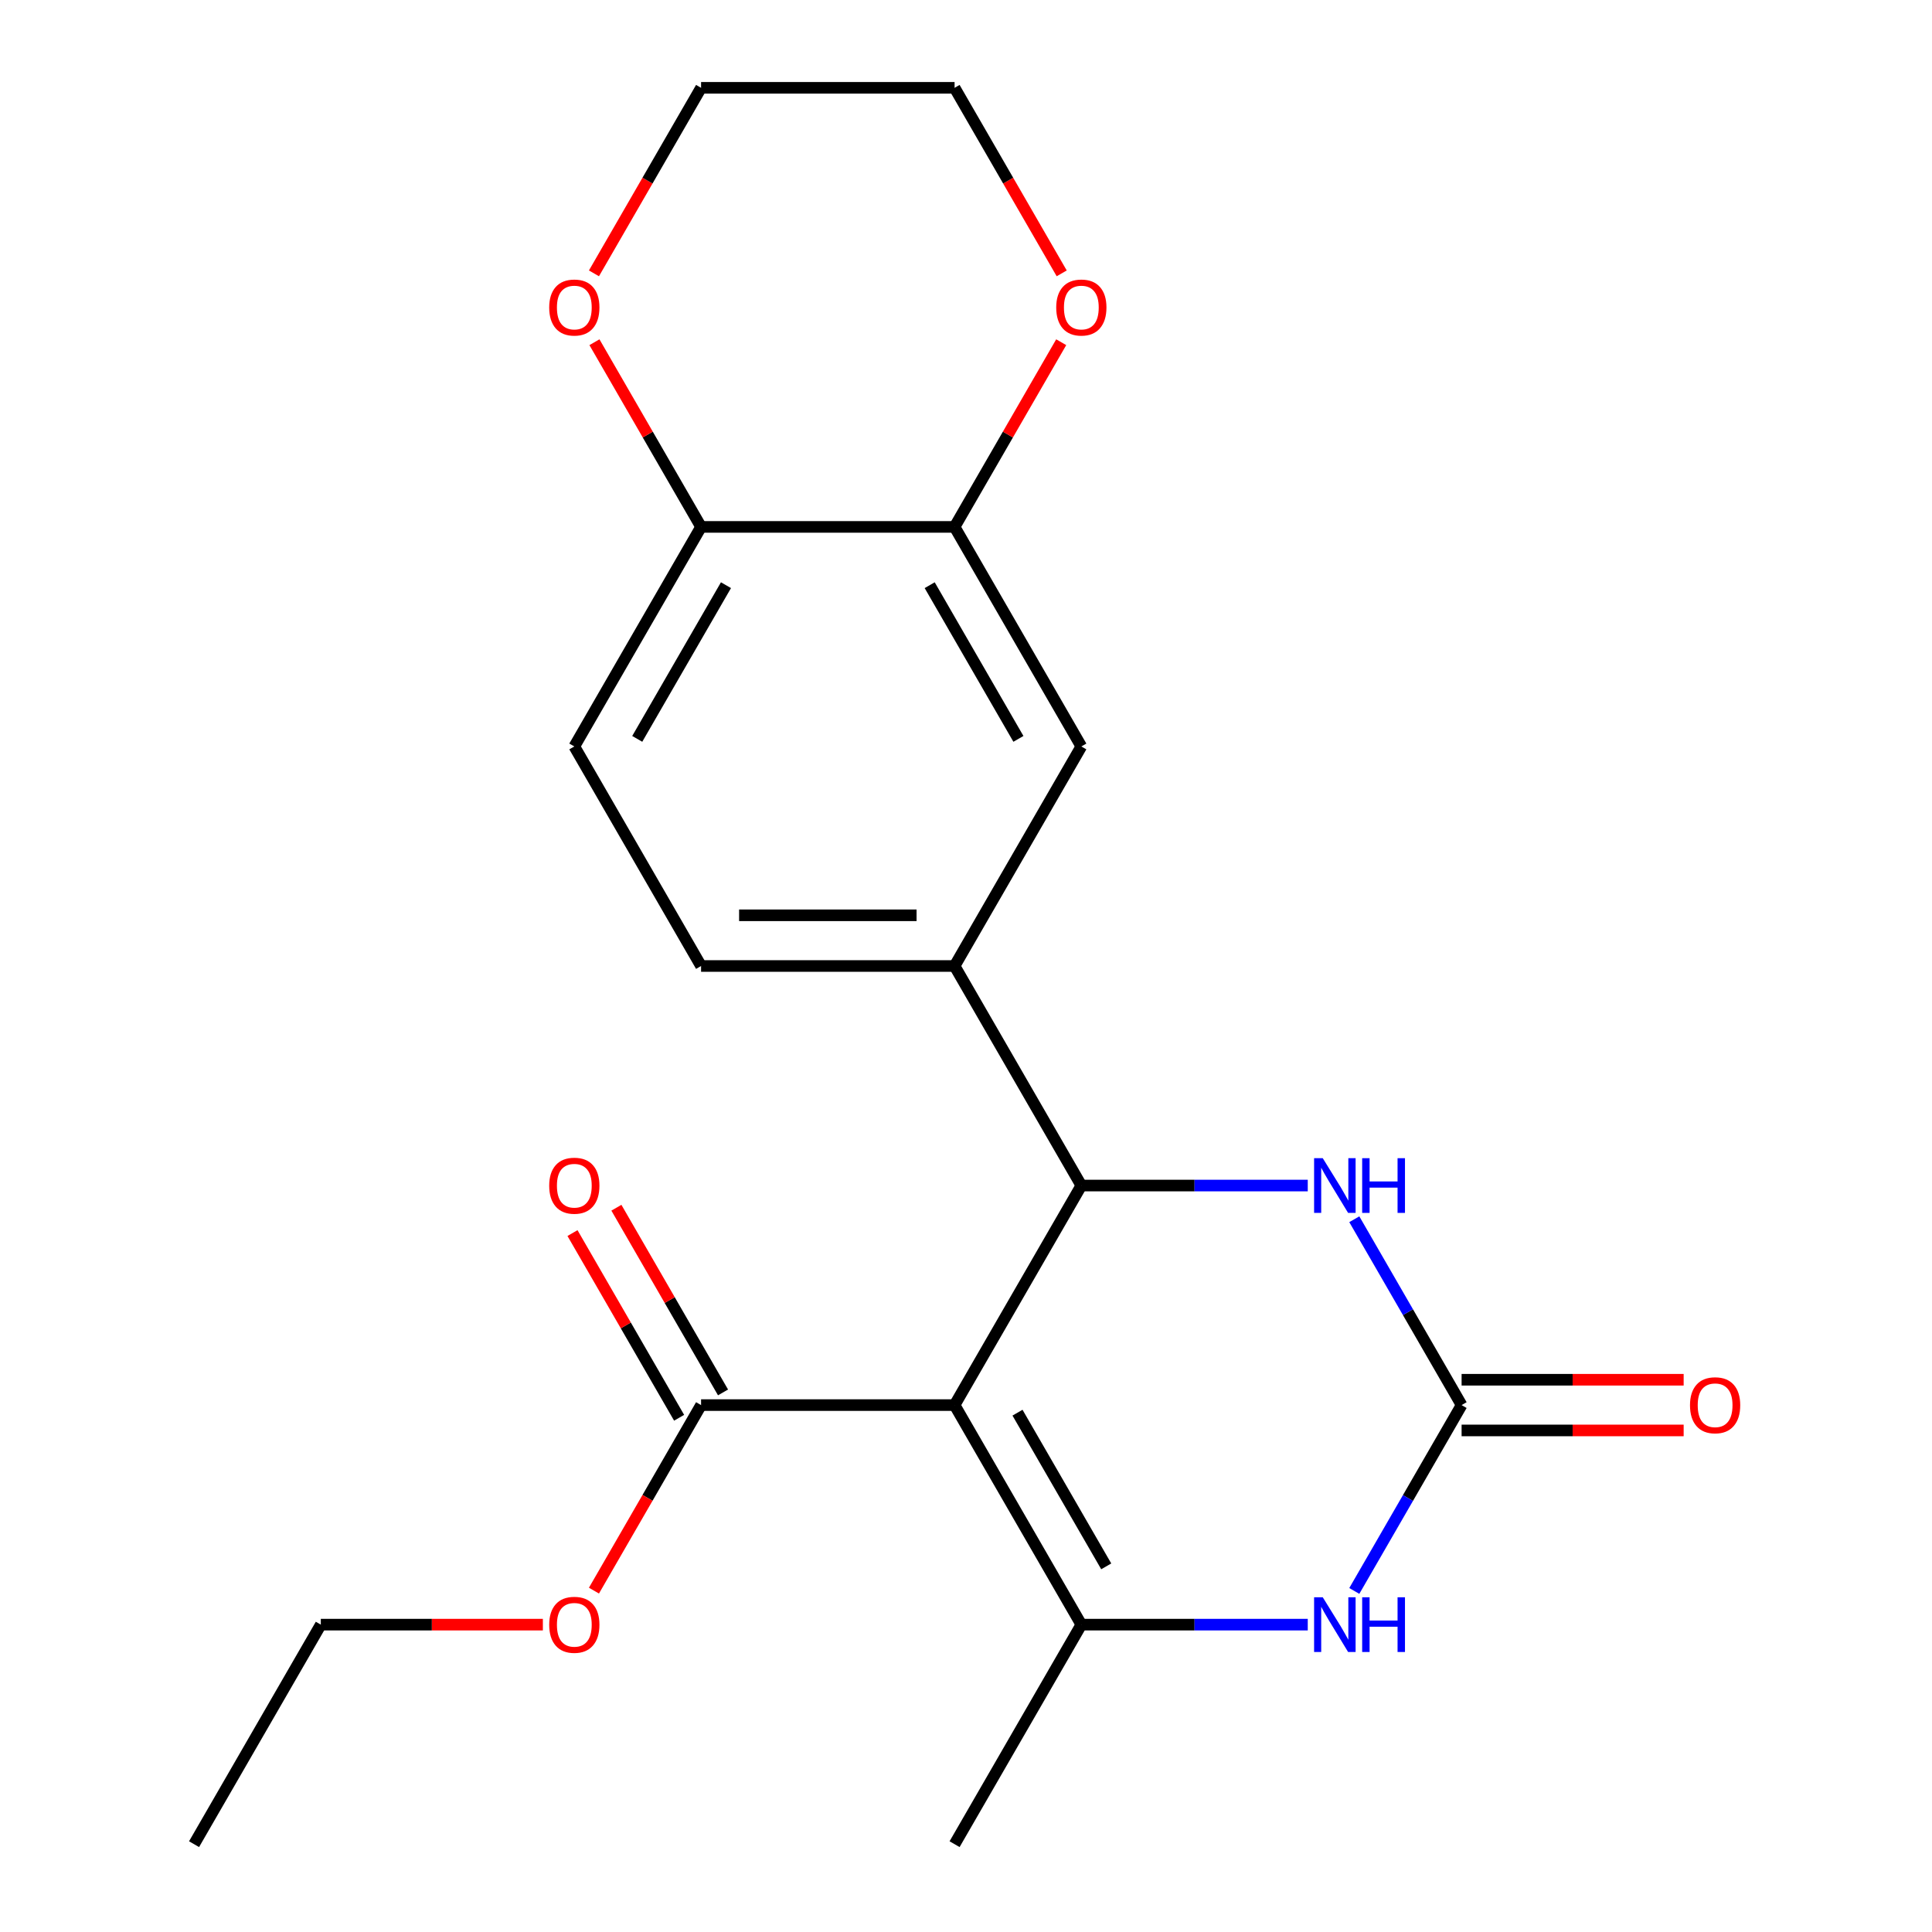 <?xml version='1.0' encoding='iso-8859-1'?>
<svg version='1.1' baseProfile='full'
              xmlns='http://www.w3.org/2000/svg'
                      xmlns:rdkit='http://www.rdkit.org/xml'
                      xmlns:xlink='http://www.w3.org/1999/xlink'
                  xml:space='preserve'
width='1000px' height='1000px' viewBox='0 0 1000 1000'>
<!-- END OF HEADER -->
<rect style='opacity:1.0;fill:#FFFFFF;stroke:none' width='1000' height='1000' x='0' y='0'> </rect>
<path class='bond-0' d='M 494.091,727.273 L 559.699,613.636' style='fill:none;fill-rule:evenodd;stroke:#000000;stroke-width:6px;stroke-linecap:butt;stroke-linejoin:miter;stroke-opacity:1' />
<path class='bond-1' d='M 494.091,727.273 L 559.699,840.909' style='fill:none;fill-rule:evenodd;stroke:#000000;stroke-width:6px;stroke-linecap:butt;stroke-linejoin:miter;stroke-opacity:1' />
<path class='bond-1' d='M 526.659,731.197 L 572.585,810.742' style='fill:none;fill-rule:evenodd;stroke:#000000;stroke-width:6px;stroke-linecap:butt;stroke-linejoin:miter;stroke-opacity:1' />
<path class='bond-5' d='M 494.091,727.273 L 362.875,727.273' style='fill:none;fill-rule:evenodd;stroke:#000000;stroke-width:6px;stroke-linecap:butt;stroke-linejoin:miter;stroke-opacity:1' />
<path class='bond-4' d='M 559.699,613.636 L 618.297,613.636' style='fill:none;fill-rule:evenodd;stroke:#000000;stroke-width:6px;stroke-linecap:butt;stroke-linejoin:miter;stroke-opacity:1' />
<path class='bond-4' d='M 618.297,613.636 L 676.894,613.636' style='fill:none;fill-rule:evenodd;stroke:#0000FF;stroke-width:6px;stroke-linecap:butt;stroke-linejoin:miter;stroke-opacity:1' />
<path class='bond-6' d='M 559.699,613.636 L 494.091,500' style='fill:none;fill-rule:evenodd;stroke:#000000;stroke-width:6px;stroke-linecap:butt;stroke-linejoin:miter;stroke-opacity:1' />
<path class='bond-3' d='M 559.699,840.909 L 618.297,840.909' style='fill:none;fill-rule:evenodd;stroke:#000000;stroke-width:6px;stroke-linecap:butt;stroke-linejoin:miter;stroke-opacity:1' />
<path class='bond-3' d='M 618.297,840.909 L 676.894,840.909' style='fill:none;fill-rule:evenodd;stroke:#0000FF;stroke-width:6px;stroke-linecap:butt;stroke-linejoin:miter;stroke-opacity:1' />
<path class='bond-17' d='M 559.699,840.909 L 494.091,954.545' style='fill:none;fill-rule:evenodd;stroke:#000000;stroke-width:6px;stroke-linecap:butt;stroke-linejoin:miter;stroke-opacity:1' />
<path class='bond-2' d='M 756.523,727.273 L 728.753,775.371' style='fill:none;fill-rule:evenodd;stroke:#000000;stroke-width:6px;stroke-linecap:butt;stroke-linejoin:miter;stroke-opacity:1' />
<path class='bond-2' d='M 728.753,775.371 L 700.984,823.469' style='fill:none;fill-rule:evenodd;stroke:#0000FF;stroke-width:6px;stroke-linecap:butt;stroke-linejoin:miter;stroke-opacity:1' />
<path class='bond-10' d='M 756.523,740.394 L 813.991,740.394' style='fill:none;fill-rule:evenodd;stroke:#000000;stroke-width:6px;stroke-linecap:butt;stroke-linejoin:miter;stroke-opacity:1' />
<path class='bond-10' d='M 813.991,740.394 L 871.458,740.394' style='fill:none;fill-rule:evenodd;stroke:#FF0000;stroke-width:6px;stroke-linecap:butt;stroke-linejoin:miter;stroke-opacity:1' />
<path class='bond-10' d='M 756.523,714.151 L 813.991,714.151' style='fill:none;fill-rule:evenodd;stroke:#000000;stroke-width:6px;stroke-linecap:butt;stroke-linejoin:miter;stroke-opacity:1' />
<path class='bond-10' d='M 813.991,714.151 L 871.458,714.151' style='fill:none;fill-rule:evenodd;stroke:#FF0000;stroke-width:6px;stroke-linecap:butt;stroke-linejoin:miter;stroke-opacity:1' />
<path class='bond-22' d='M 756.523,727.273 L 728.753,679.175' style='fill:none;fill-rule:evenodd;stroke:#000000;stroke-width:6px;stroke-linecap:butt;stroke-linejoin:miter;stroke-opacity:1' />
<path class='bond-22' d='M 728.753,679.175 L 700.984,631.077' style='fill:none;fill-rule:evenodd;stroke:#0000FF;stroke-width:6px;stroke-linecap:butt;stroke-linejoin:miter;stroke-opacity:1' />
<path class='bond-13' d='M 374.239,720.712 L 346.642,672.914' style='fill:none;fill-rule:evenodd;stroke:#000000;stroke-width:6px;stroke-linecap:butt;stroke-linejoin:miter;stroke-opacity:1' />
<path class='bond-13' d='M 346.642,672.914 L 319.046,625.116' style='fill:none;fill-rule:evenodd;stroke:#FF0000;stroke-width:6px;stroke-linecap:butt;stroke-linejoin:miter;stroke-opacity:1' />
<path class='bond-13' d='M 351.511,733.834 L 323.915,686.036' style='fill:none;fill-rule:evenodd;stroke:#000000;stroke-width:6px;stroke-linecap:butt;stroke-linejoin:miter;stroke-opacity:1' />
<path class='bond-13' d='M 323.915,686.036 L 296.319,638.238' style='fill:none;fill-rule:evenodd;stroke:#FF0000;stroke-width:6px;stroke-linecap:butt;stroke-linejoin:miter;stroke-opacity:1' />
<path class='bond-16' d='M 362.875,727.273 L 335.152,775.291' style='fill:none;fill-rule:evenodd;stroke:#000000;stroke-width:6px;stroke-linecap:butt;stroke-linejoin:miter;stroke-opacity:1' />
<path class='bond-16' d='M 335.152,775.291 L 307.429,823.309' style='fill:none;fill-rule:evenodd;stroke:#FF0000;stroke-width:6px;stroke-linecap:butt;stroke-linejoin:miter;stroke-opacity:1' />
<path class='bond-8' d='M 494.091,500 L 559.699,386.364' style='fill:none;fill-rule:evenodd;stroke:#000000;stroke-width:6px;stroke-linecap:butt;stroke-linejoin:miter;stroke-opacity:1' />
<path class='bond-12' d='M 494.091,500 L 362.875,500' style='fill:none;fill-rule:evenodd;stroke:#000000;stroke-width:6px;stroke-linecap:butt;stroke-linejoin:miter;stroke-opacity:1' />
<path class='bond-12' d='M 474.409,473.757 L 382.557,473.757' style='fill:none;fill-rule:evenodd;stroke:#000000;stroke-width:6px;stroke-linecap:butt;stroke-linejoin:miter;stroke-opacity:1' />
<path class='bond-7' d='M 494.091,272.727 L 559.699,386.364' style='fill:none;fill-rule:evenodd;stroke:#000000;stroke-width:6px;stroke-linecap:butt;stroke-linejoin:miter;stroke-opacity:1' />
<path class='bond-7' d='M 481.205,302.894 L 527.13,382.44' style='fill:none;fill-rule:evenodd;stroke:#000000;stroke-width:6px;stroke-linecap:butt;stroke-linejoin:miter;stroke-opacity:1' />
<path class='bond-11' d='M 494.091,272.727 L 521.687,224.929' style='fill:none;fill-rule:evenodd;stroke:#000000;stroke-width:6px;stroke-linecap:butt;stroke-linejoin:miter;stroke-opacity:1' />
<path class='bond-11' d='M 521.687,224.929 L 549.283,177.131' style='fill:none;fill-rule:evenodd;stroke:#FF0000;stroke-width:6px;stroke-linecap:butt;stroke-linejoin:miter;stroke-opacity:1' />
<path class='bond-23' d='M 494.091,272.727 L 362.875,272.727' style='fill:none;fill-rule:evenodd;stroke:#000000;stroke-width:6px;stroke-linecap:butt;stroke-linejoin:miter;stroke-opacity:1' />
<path class='bond-9' d='M 362.875,272.727 L 297.267,386.364' style='fill:none;fill-rule:evenodd;stroke:#000000;stroke-width:6px;stroke-linecap:butt;stroke-linejoin:miter;stroke-opacity:1' />
<path class='bond-9' d='M 375.761,302.894 L 329.835,382.44' style='fill:none;fill-rule:evenodd;stroke:#000000;stroke-width:6px;stroke-linecap:butt;stroke-linejoin:miter;stroke-opacity:1' />
<path class='bond-14' d='M 362.875,272.727 L 335.279,224.929' style='fill:none;fill-rule:evenodd;stroke:#000000;stroke-width:6px;stroke-linecap:butt;stroke-linejoin:miter;stroke-opacity:1' />
<path class='bond-14' d='M 335.279,224.929 L 307.683,177.131' style='fill:none;fill-rule:evenodd;stroke:#FF0000;stroke-width:6px;stroke-linecap:butt;stroke-linejoin:miter;stroke-opacity:1' />
<path class='bond-18' d='M 549.537,141.491 L 521.814,93.472' style='fill:none;fill-rule:evenodd;stroke:#FF0000;stroke-width:6px;stroke-linecap:butt;stroke-linejoin:miter;stroke-opacity:1' />
<path class='bond-18' d='M 521.814,93.472 L 494.091,45.455' style='fill:none;fill-rule:evenodd;stroke:#000000;stroke-width:6px;stroke-linecap:butt;stroke-linejoin:miter;stroke-opacity:1' />
<path class='bond-15' d='M 362.875,500 L 297.267,386.364' style='fill:none;fill-rule:evenodd;stroke:#000000;stroke-width:6px;stroke-linecap:butt;stroke-linejoin:miter;stroke-opacity:1' />
<path class='bond-19' d='M 307.429,141.491 L 335.152,93.472' style='fill:none;fill-rule:evenodd;stroke:#FF0000;stroke-width:6px;stroke-linecap:butt;stroke-linejoin:miter;stroke-opacity:1' />
<path class='bond-19' d='M 335.152,93.472 L 362.875,45.455' style='fill:none;fill-rule:evenodd;stroke:#000000;stroke-width:6px;stroke-linecap:butt;stroke-linejoin:miter;stroke-opacity:1' />
<path class='bond-20' d='M 280.987,840.909 L 223.519,840.909' style='fill:none;fill-rule:evenodd;stroke:#FF0000;stroke-width:6px;stroke-linecap:butt;stroke-linejoin:miter;stroke-opacity:1' />
<path class='bond-20' d='M 223.519,840.909 L 166.051,840.909' style='fill:none;fill-rule:evenodd;stroke:#000000;stroke-width:6px;stroke-linecap:butt;stroke-linejoin:miter;stroke-opacity:1' />
<path class='bond-24' d='M 494.091,45.455 L 362.875,45.455' style='fill:none;fill-rule:evenodd;stroke:#000000;stroke-width:6px;stroke-linecap:butt;stroke-linejoin:miter;stroke-opacity:1' />
<path class='bond-21' d='M 166.051,840.909 L 100.443,954.545' style='fill:none;fill-rule:evenodd;stroke:#000000;stroke-width:6px;stroke-linecap:butt;stroke-linejoin:miter;stroke-opacity:1' />
<path  class='atom-4' d='M 684.655 826.749
L 693.935 841.749
Q 694.855 843.229, 696.335 845.909
Q 697.815 848.589, 697.895 848.749
L 697.895 826.749
L 701.655 826.749
L 701.655 855.069
L 697.775 855.069
L 687.815 838.669
Q 686.655 836.749, 685.415 834.549
Q 684.215 832.349, 683.855 831.669
L 683.855 855.069
L 680.175 855.069
L 680.175 826.749
L 684.655 826.749
' fill='#0000FF'/>
<path  class='atom-4' d='M 705.055 826.749
L 708.895 826.749
L 708.895 838.789
L 723.375 838.789
L 723.375 826.749
L 727.215 826.749
L 727.215 855.069
L 723.375 855.069
L 723.375 841.989
L 708.895 841.989
L 708.895 855.069
L 705.055 855.069
L 705.055 826.749
' fill='#0000FF'/>
<path  class='atom-5' d='M 684.655 599.476
L 693.935 614.476
Q 694.855 615.956, 696.335 618.636
Q 697.815 621.316, 697.895 621.476
L 697.895 599.476
L 701.655 599.476
L 701.655 627.796
L 697.775 627.796
L 687.815 611.396
Q 686.655 609.476, 685.415 607.276
Q 684.215 605.076, 683.855 604.396
L 683.855 627.796
L 680.175 627.796
L 680.175 599.476
L 684.655 599.476
' fill='#0000FF'/>
<path  class='atom-5' d='M 705.055 599.476
L 708.895 599.476
L 708.895 611.516
L 723.375 611.516
L 723.375 599.476
L 727.215 599.476
L 727.215 627.796
L 723.375 627.796
L 723.375 614.716
L 708.895 614.716
L 708.895 627.796
L 705.055 627.796
L 705.055 599.476
' fill='#0000FF'/>
<path  class='atom-11' d='M 874.739 727.353
Q 874.739 720.553, 878.099 716.753
Q 881.459 712.953, 887.739 712.953
Q 894.019 712.953, 897.379 716.753
Q 900.739 720.553, 900.739 727.353
Q 900.739 734.233, 897.339 738.153
Q 893.939 742.033, 887.739 742.033
Q 881.499 742.033, 878.099 738.153
Q 874.739 734.273, 874.739 727.353
M 887.739 738.833
Q 892.059 738.833, 894.379 735.953
Q 896.739 733.033, 896.739 727.353
Q 896.739 721.793, 894.379 718.993
Q 892.059 716.153, 887.739 716.153
Q 883.419 716.153, 881.059 718.953
Q 878.739 721.753, 878.739 727.353
Q 878.739 733.073, 881.059 735.953
Q 883.419 738.833, 887.739 738.833
' fill='#FF0000'/>
<path  class='atom-12' d='M 546.699 159.171
Q 546.699 152.371, 550.059 148.571
Q 553.419 144.771, 559.699 144.771
Q 565.979 144.771, 569.339 148.571
Q 572.699 152.371, 572.699 159.171
Q 572.699 166.051, 569.299 169.971
Q 565.899 173.851, 559.699 173.851
Q 553.459 173.851, 550.059 169.971
Q 546.699 166.091, 546.699 159.171
M 559.699 170.651
Q 564.019 170.651, 566.339 167.771
Q 568.699 164.851, 568.699 159.171
Q 568.699 153.611, 566.339 150.811
Q 564.019 147.971, 559.699 147.971
Q 555.379 147.971, 553.019 150.771
Q 550.699 153.571, 550.699 159.171
Q 550.699 164.891, 553.019 167.771
Q 555.379 170.651, 559.699 170.651
' fill='#FF0000'/>
<path  class='atom-14' d='M 284.267 613.716
Q 284.267 606.916, 287.627 603.116
Q 290.987 599.316, 297.267 599.316
Q 303.547 599.316, 306.907 603.116
Q 310.267 606.916, 310.267 613.716
Q 310.267 620.596, 306.867 624.516
Q 303.467 628.396, 297.267 628.396
Q 291.027 628.396, 287.627 624.516
Q 284.267 620.636, 284.267 613.716
M 297.267 625.196
Q 301.587 625.196, 303.907 622.316
Q 306.267 619.396, 306.267 613.716
Q 306.267 608.156, 303.907 605.356
Q 301.587 602.516, 297.267 602.516
Q 292.947 602.516, 290.587 605.316
Q 288.267 608.116, 288.267 613.716
Q 288.267 619.436, 290.587 622.316
Q 292.947 625.196, 297.267 625.196
' fill='#FF0000'/>
<path  class='atom-15' d='M 284.267 159.171
Q 284.267 152.371, 287.627 148.571
Q 290.987 144.771, 297.267 144.771
Q 303.547 144.771, 306.907 148.571
Q 310.267 152.371, 310.267 159.171
Q 310.267 166.051, 306.867 169.971
Q 303.467 173.851, 297.267 173.851
Q 291.027 173.851, 287.627 169.971
Q 284.267 166.091, 284.267 159.171
M 297.267 170.651
Q 301.587 170.651, 303.907 167.771
Q 306.267 164.851, 306.267 159.171
Q 306.267 153.611, 303.907 150.811
Q 301.587 147.971, 297.267 147.971
Q 292.947 147.971, 290.587 150.771
Q 288.267 153.571, 288.267 159.171
Q 288.267 164.891, 290.587 167.771
Q 292.947 170.651, 297.267 170.651
' fill='#FF0000'/>
<path  class='atom-17' d='M 284.267 840.989
Q 284.267 834.189, 287.627 830.389
Q 290.987 826.589, 297.267 826.589
Q 303.547 826.589, 306.907 830.389
Q 310.267 834.189, 310.267 840.989
Q 310.267 847.869, 306.867 851.789
Q 303.467 855.669, 297.267 855.669
Q 291.027 855.669, 287.627 851.789
Q 284.267 847.909, 284.267 840.989
M 297.267 852.469
Q 301.587 852.469, 303.907 849.589
Q 306.267 846.669, 306.267 840.989
Q 306.267 835.429, 303.907 832.629
Q 301.587 829.789, 297.267 829.789
Q 292.947 829.789, 290.587 832.589
Q 288.267 835.389, 288.267 840.989
Q 288.267 846.709, 290.587 849.589
Q 292.947 852.469, 297.267 852.469
' fill='#FF0000'/>
</svg>
